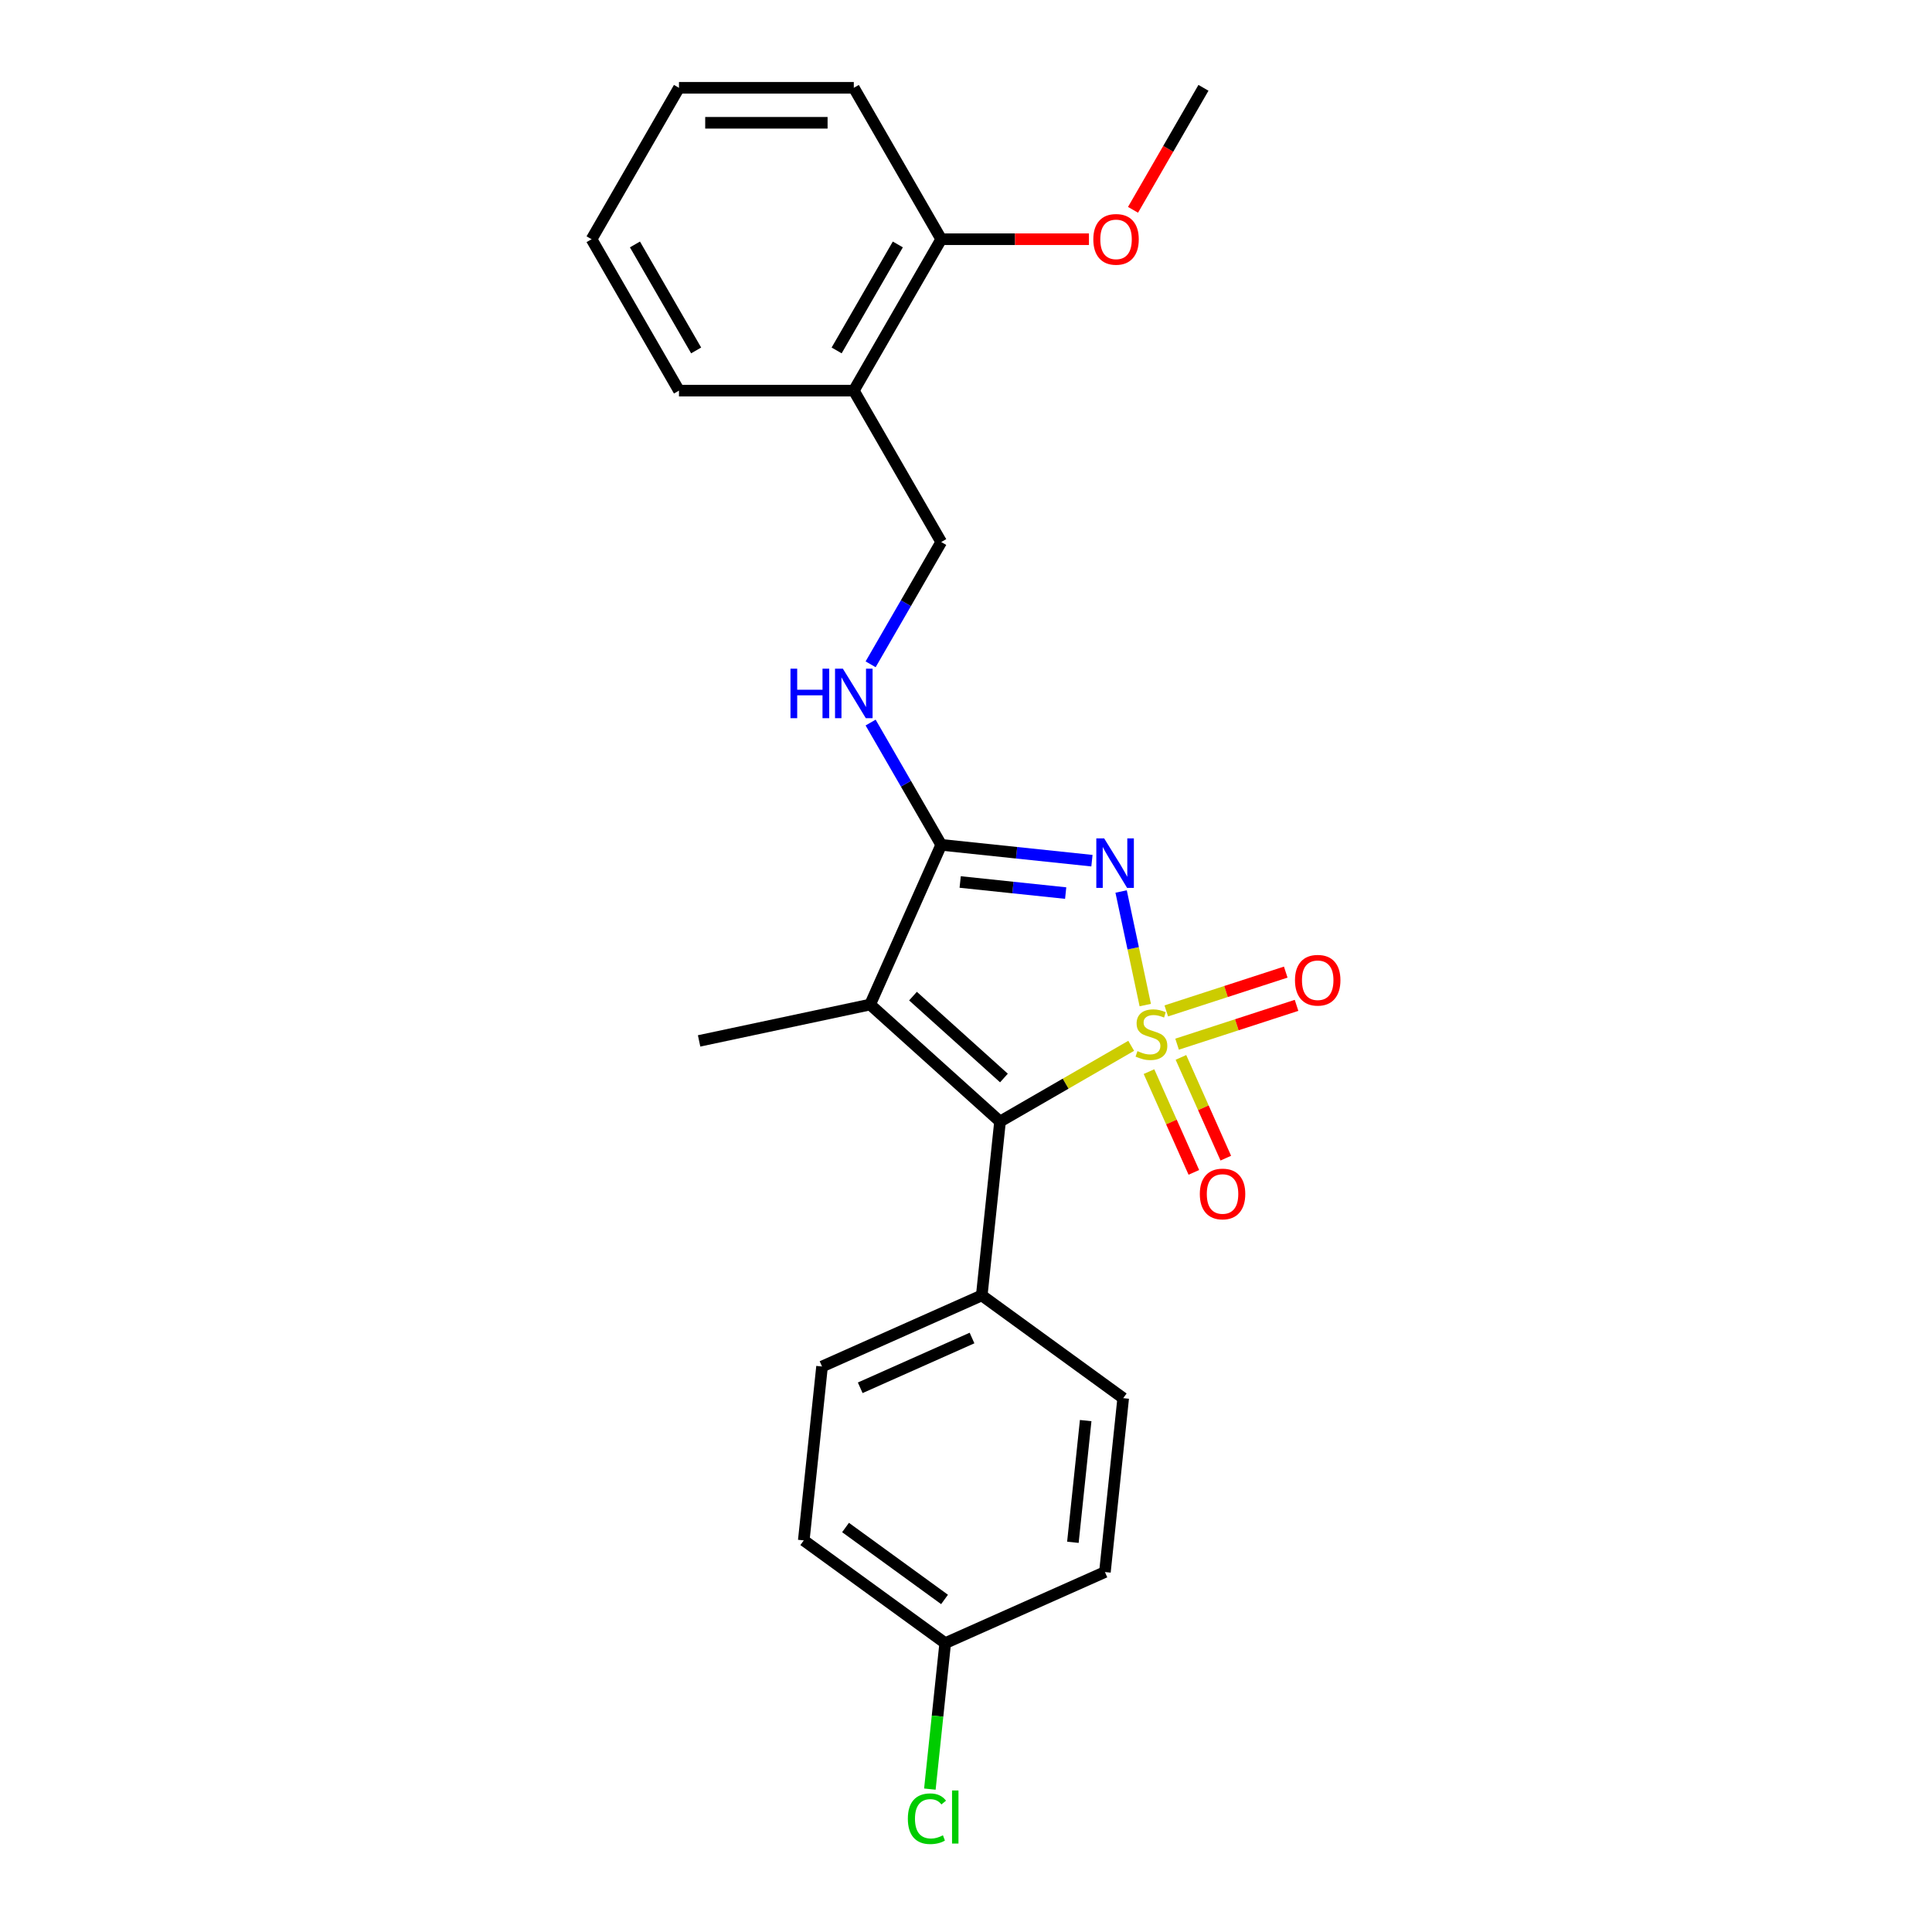 <?xml version='1.0' encoding='iso-8859-1'?>
<svg version='1.1' baseProfile='full'
              xmlns='http://www.w3.org/2000/svg'
                      xmlns:rdkit='http://www.rdkit.org/xml'
                      xmlns:xlink='http://www.w3.org/1999/xlink'
                  xml:space='preserve'
width='1000px' height='1000px' viewBox='0 0 1000 1000'>
<!-- END OF HEADER -->
<rect style='opacity:1.0;fill:#FFFFFF;stroke:none' width='1000' height='1000' x='0' y='0'> </rect>
<path class='bond-0' d='M 592.785,520.221 L 586.538,490.83' style='fill:none;fill-rule:evenodd;stroke:#CCCC00;stroke-width:6px;stroke-linecap:butt;stroke-linejoin:miter;stroke-opacity:1' />
<path class='bond-0' d='M 586.538,490.83 L 580.291,461.439' style='fill:none;fill-rule:evenodd;stroke:#0000FF;stroke-width:6px;stroke-linecap:butt;stroke-linejoin:miter;stroke-opacity:1' />
<path class='bond-1' d='M 585.503,541.31 L 551.559,560.908' style='fill:none;fill-rule:evenodd;stroke:#CCCC00;stroke-width:6px;stroke-linecap:butt;stroke-linejoin:miter;stroke-opacity:1' />
<path class='bond-1' d='M 551.559,560.908 L 517.615,580.505' style='fill:none;fill-rule:evenodd;stroke:#000000;stroke-width:6px;stroke-linecap:butt;stroke-linejoin:miter;stroke-opacity:1' />
<path class='bond-4' d='M 609.257,540.462 L 640.173,530.416' style='fill:none;fill-rule:evenodd;stroke:#CCCC00;stroke-width:6px;stroke-linecap:butt;stroke-linejoin:miter;stroke-opacity:1' />
<path class='bond-4' d='M 640.173,530.416 L 671.089,520.371' style='fill:none;fill-rule:evenodd;stroke:#FF0000;stroke-width:6px;stroke-linecap:butt;stroke-linejoin:miter;stroke-opacity:1' />
<path class='bond-4' d='M 603.664,523.249 L 634.58,513.204' style='fill:none;fill-rule:evenodd;stroke:#CCCC00;stroke-width:6px;stroke-linecap:butt;stroke-linejoin:miter;stroke-opacity:1' />
<path class='bond-4' d='M 634.58,513.204 L 665.496,503.159' style='fill:none;fill-rule:evenodd;stroke:#FF0000;stroke-width:6px;stroke-linecap:butt;stroke-linejoin:miter;stroke-opacity:1' />
<path class='bond-5' d='M 594.717,554.668 L 606.327,580.743' style='fill:none;fill-rule:evenodd;stroke:#CCCC00;stroke-width:6px;stroke-linecap:butt;stroke-linejoin:miter;stroke-opacity:1' />
<path class='bond-5' d='M 606.327,580.743 L 617.936,606.818' style='fill:none;fill-rule:evenodd;stroke:#FF0000;stroke-width:6px;stroke-linecap:butt;stroke-linejoin:miter;stroke-opacity:1' />
<path class='bond-5' d='M 611.251,547.307 L 622.86,573.382' style='fill:none;fill-rule:evenodd;stroke:#CCCC00;stroke-width:6px;stroke-linecap:butt;stroke-linejoin:miter;stroke-opacity:1' />
<path class='bond-5' d='M 622.86,573.382 L 634.469,599.456' style='fill:none;fill-rule:evenodd;stroke:#FF0000;stroke-width:6px;stroke-linecap:butt;stroke-linejoin:miter;stroke-opacity:1' />
<path class='bond-2' d='M 565.187,445.488 L 526.18,441.388' style='fill:none;fill-rule:evenodd;stroke:#0000FF;stroke-width:6px;stroke-linecap:butt;stroke-linejoin:miter;stroke-opacity:1' />
<path class='bond-2' d='M 526.18,441.388 L 487.173,437.289' style='fill:none;fill-rule:evenodd;stroke:#000000;stroke-width:6px;stroke-linecap:butt;stroke-linejoin:miter;stroke-opacity:1' />
<path class='bond-2' d='M 551.593,462.257 L 524.288,459.387' style='fill:none;fill-rule:evenodd;stroke:#0000FF;stroke-width:6px;stroke-linecap:butt;stroke-linejoin:miter;stroke-opacity:1' />
<path class='bond-2' d='M 524.288,459.387 L 496.984,456.517' style='fill:none;fill-rule:evenodd;stroke:#000000;stroke-width:6px;stroke-linecap:butt;stroke-linejoin:miter;stroke-opacity:1' />
<path class='bond-3' d='M 517.615,580.505 L 450.368,519.956' style='fill:none;fill-rule:evenodd;stroke:#000000;stroke-width:6px;stroke-linecap:butt;stroke-linejoin:miter;stroke-opacity:1' />
<path class='bond-3' d='M 519.638,557.973 L 472.565,515.589' style='fill:none;fill-rule:evenodd;stroke:#000000;stroke-width:6px;stroke-linecap:butt;stroke-linejoin:miter;stroke-opacity:1' />
<path class='bond-7' d='M 517.615,580.505 L 508.156,670.5' style='fill:none;fill-rule:evenodd;stroke:#000000;stroke-width:6px;stroke-linecap:butt;stroke-linejoin:miter;stroke-opacity:1' />
<path class='bond-6' d='M 487.173,437.289 L 468.903,405.643' style='fill:none;fill-rule:evenodd;stroke:#000000;stroke-width:6px;stroke-linecap:butt;stroke-linejoin:miter;stroke-opacity:1' />
<path class='bond-6' d='M 468.903,405.643 L 450.632,373.997' style='fill:none;fill-rule:evenodd;stroke:#0000FF;stroke-width:6px;stroke-linecap:butt;stroke-linejoin:miter;stroke-opacity:1' />
<path class='bond-24' d='M 487.173,437.289 L 450.368,519.956' style='fill:none;fill-rule:evenodd;stroke:#000000;stroke-width:6px;stroke-linecap:butt;stroke-linejoin:miter;stroke-opacity:1' />
<path class='bond-13' d='M 450.368,519.956 L 361.855,538.77' style='fill:none;fill-rule:evenodd;stroke:#000000;stroke-width:6px;stroke-linecap:butt;stroke-linejoin:miter;stroke-opacity:1' />
<path class='bond-9' d='M 450.632,343.846 L 468.903,312.201' style='fill:none;fill-rule:evenodd;stroke:#0000FF;stroke-width:6px;stroke-linecap:butt;stroke-linejoin:miter;stroke-opacity:1' />
<path class='bond-9' d='M 468.903,312.201 L 487.173,280.555' style='fill:none;fill-rule:evenodd;stroke:#000000;stroke-width:6px;stroke-linecap:butt;stroke-linejoin:miter;stroke-opacity:1' />
<path class='bond-11' d='M 508.156,670.5 L 425.489,707.305' style='fill:none;fill-rule:evenodd;stroke:#000000;stroke-width:6px;stroke-linecap:butt;stroke-linejoin:miter;stroke-opacity:1' />
<path class='bond-11' d='M 503.117,692.554 L 445.251,718.318' style='fill:none;fill-rule:evenodd;stroke:#000000;stroke-width:6px;stroke-linecap:butt;stroke-linejoin:miter;stroke-opacity:1' />
<path class='bond-12' d='M 508.156,670.5 L 581.364,723.689' style='fill:none;fill-rule:evenodd;stroke:#000000;stroke-width:6px;stroke-linecap:butt;stroke-linejoin:miter;stroke-opacity:1' />
<path class='bond-8' d='M 441.928,202.188 L 487.173,280.555' style='fill:none;fill-rule:evenodd;stroke:#000000;stroke-width:6px;stroke-linecap:butt;stroke-linejoin:miter;stroke-opacity:1' />
<path class='bond-10' d='M 441.928,202.188 L 487.173,123.821' style='fill:none;fill-rule:evenodd;stroke:#000000;stroke-width:6px;stroke-linecap:butt;stroke-linejoin:miter;stroke-opacity:1' />
<path class='bond-10' d='M 433.042,181.384 L 464.713,126.527' style='fill:none;fill-rule:evenodd;stroke:#000000;stroke-width:6px;stroke-linecap:butt;stroke-linejoin:miter;stroke-opacity:1' />
<path class='bond-19' d='M 441.928,202.188 L 351.438,202.188' style='fill:none;fill-rule:evenodd;stroke:#000000;stroke-width:6px;stroke-linecap:butt;stroke-linejoin:miter;stroke-opacity:1' />
<path class='bond-18' d='M 487.173,123.821 L 525.406,123.821' style='fill:none;fill-rule:evenodd;stroke:#000000;stroke-width:6px;stroke-linecap:butt;stroke-linejoin:miter;stroke-opacity:1' />
<path class='bond-18' d='M 525.406,123.821 L 563.638,123.821' style='fill:none;fill-rule:evenodd;stroke:#FF0000;stroke-width:6px;stroke-linecap:butt;stroke-linejoin:miter;stroke-opacity:1' />
<path class='bond-20' d='M 487.173,123.821 L 441.928,45.455' style='fill:none;fill-rule:evenodd;stroke:#000000;stroke-width:6px;stroke-linecap:butt;stroke-linejoin:miter;stroke-opacity:1' />
<path class='bond-16' d='M 425.489,707.305 L 416.031,797.3' style='fill:none;fill-rule:evenodd;stroke:#000000;stroke-width:6px;stroke-linecap:butt;stroke-linejoin:miter;stroke-opacity:1' />
<path class='bond-15' d='M 581.364,723.689 L 571.906,813.683' style='fill:none;fill-rule:evenodd;stroke:#000000;stroke-width:6px;stroke-linecap:butt;stroke-linejoin:miter;stroke-opacity:1' />
<path class='bond-15' d='M 561.947,735.296 L 555.326,798.292' style='fill:none;fill-rule:evenodd;stroke:#000000;stroke-width:6px;stroke-linecap:butt;stroke-linejoin:miter;stroke-opacity:1' />
<path class='bond-14' d='M 489.239,850.489 L 571.906,813.683' style='fill:none;fill-rule:evenodd;stroke:#000000;stroke-width:6px;stroke-linecap:butt;stroke-linejoin:miter;stroke-opacity:1' />
<path class='bond-17' d='M 489.239,850.489 L 485.268,888.265' style='fill:none;fill-rule:evenodd;stroke:#000000;stroke-width:6px;stroke-linecap:butt;stroke-linejoin:miter;stroke-opacity:1' />
<path class='bond-17' d='M 485.268,888.265 L 481.298,926.041' style='fill:none;fill-rule:evenodd;stroke:#00CC00;stroke-width:6px;stroke-linecap:butt;stroke-linejoin:miter;stroke-opacity:1' />
<path class='bond-25' d='M 489.239,850.489 L 416.031,797.3' style='fill:none;fill-rule:evenodd;stroke:#000000;stroke-width:6px;stroke-linecap:butt;stroke-linejoin:miter;stroke-opacity:1' />
<path class='bond-25' d='M 488.895,827.869 L 437.65,790.637' style='fill:none;fill-rule:evenodd;stroke:#000000;stroke-width:6px;stroke-linecap:butt;stroke-linejoin:miter;stroke-opacity:1' />
<path class='bond-21' d='M 586.451,108.601 L 604.68,77.028' style='fill:none;fill-rule:evenodd;stroke:#FF0000;stroke-width:6px;stroke-linecap:butt;stroke-linejoin:miter;stroke-opacity:1' />
<path class='bond-21' d='M 604.68,77.028 L 622.909,45.455' style='fill:none;fill-rule:evenodd;stroke:#000000;stroke-width:6px;stroke-linecap:butt;stroke-linejoin:miter;stroke-opacity:1' />
<path class='bond-22' d='M 351.438,202.188 L 306.193,123.821' style='fill:none;fill-rule:evenodd;stroke:#000000;stroke-width:6px;stroke-linecap:butt;stroke-linejoin:miter;stroke-opacity:1' />
<path class='bond-22' d='M 360.325,181.384 L 328.653,126.527' style='fill:none;fill-rule:evenodd;stroke:#000000;stroke-width:6px;stroke-linecap:butt;stroke-linejoin:miter;stroke-opacity:1' />
<path class='bond-26' d='M 441.928,45.455 L 351.438,45.455' style='fill:none;fill-rule:evenodd;stroke:#000000;stroke-width:6px;stroke-linecap:butt;stroke-linejoin:miter;stroke-opacity:1' />
<path class='bond-26' d='M 428.355,63.553 L 365.012,63.553' style='fill:none;fill-rule:evenodd;stroke:#000000;stroke-width:6px;stroke-linecap:butt;stroke-linejoin:miter;stroke-opacity:1' />
<path class='bond-23' d='M 306.193,123.821 L 351.438,45.455' style='fill:none;fill-rule:evenodd;stroke:#000000;stroke-width:6px;stroke-linecap:butt;stroke-linejoin:miter;stroke-opacity:1' />
<path  class='atom-0' d='M 588.743 544.056
Q 589.032 544.164, 590.227 544.671
Q 591.421 545.178, 592.724 545.504
Q 594.064 545.793, 595.367 545.793
Q 597.792 545.793, 599.203 544.635
Q 600.615 543.441, 600.615 541.377
Q 600.615 539.966, 599.891 539.097
Q 599.203 538.228, 598.117 537.758
Q 597.032 537.287, 595.222 536.744
Q 592.941 536.057, 591.566 535.405
Q 590.227 534.753, 589.249 533.378
Q 588.308 532.003, 588.308 529.686
Q 588.308 526.465, 590.48 524.474
Q 592.688 522.483, 597.032 522.483
Q 600 522.483, 603.366 523.895
L 602.533 526.682
Q 599.457 525.415, 597.14 525.415
Q 594.643 525.415, 593.267 526.465
Q 591.892 527.478, 591.928 529.252
Q 591.928 530.627, 592.616 531.46
Q 593.34 532.292, 594.353 532.763
Q 595.403 533.233, 597.14 533.776
Q 599.457 534.5, 600.832 535.224
Q 602.208 535.948, 603.185 537.432
Q 604.198 538.88, 604.198 541.377
Q 604.198 544.925, 601.809 546.843
Q 599.457 548.725, 595.511 548.725
Q 593.231 548.725, 591.494 548.218
Q 589.792 547.748, 587.765 546.915
L 588.743 544.056
' fill='#CCCC00'/>
<path  class='atom-1' d='M 571.503 433.934
L 579.901 447.508
Q 580.733 448.847, 582.073 451.272
Q 583.412 453.697, 583.484 453.842
L 583.484 433.934
L 586.887 433.934
L 586.887 459.561
L 583.376 459.561
L 574.363 444.72
Q 573.313 442.983, 572.191 440.992
Q 571.105 439.001, 570.779 438.386
L 570.779 459.561
L 567.449 459.561
L 567.449 433.934
L 571.503 433.934
' fill='#0000FF'/>
<path  class='atom-5' d='M 670.279 507.37
Q 670.279 501.216, 673.32 497.778
Q 676.36 494.339, 682.043 494.339
Q 687.726 494.339, 690.766 497.778
Q 693.807 501.216, 693.807 507.37
Q 693.807 513.595, 690.73 517.143
Q 687.654 520.654, 682.043 520.654
Q 676.397 520.654, 673.32 517.143
Q 670.279 513.632, 670.279 507.37
M 682.043 517.758
Q 685.952 517.758, 688.052 515.152
Q 690.187 512.509, 690.187 507.37
Q 690.187 502.338, 688.052 499.805
Q 685.952 497.235, 682.043 497.235
Q 678.134 497.235, 675.998 499.768
Q 673.899 502.302, 673.899 507.37
Q 673.899 512.546, 675.998 515.152
Q 678.134 517.758, 682.043 517.758
' fill='#FF0000'/>
<path  class='atom-6' d='M 621.024 618
Q 621.024 611.846, 624.064 608.408
Q 627.105 604.969, 632.788 604.969
Q 638.47 604.969, 641.511 608.408
Q 644.551 611.846, 644.551 618
Q 644.551 624.225, 641.475 627.772
Q 638.398 631.283, 632.788 631.283
Q 627.141 631.283, 624.064 627.772
Q 621.024 624.261, 621.024 618
M 632.788 628.388
Q 636.697 628.388, 638.796 625.782
Q 640.932 623.139, 640.932 618
Q 640.932 612.968, 638.796 610.435
Q 636.697 607.865, 632.788 607.865
Q 628.878 607.865, 626.743 610.398
Q 624.643 612.932, 624.643 618
Q 624.643 623.176, 626.743 625.782
Q 628.878 628.388, 632.788 628.388
' fill='#FF0000'/>
<path  class='atom-7' d='M 409.153 346.108
L 412.628 346.108
L 412.628 357.003
L 425.731 357.003
L 425.731 346.108
L 429.205 346.108
L 429.205 371.735
L 425.731 371.735
L 425.731 359.899
L 412.628 359.899
L 412.628 371.735
L 409.153 371.735
L 409.153 346.108
' fill='#0000FF'/>
<path  class='atom-7' d='M 436.264 346.108
L 444.661 359.682
Q 445.494 361.021, 446.833 363.446
Q 448.172 365.871, 448.245 366.016
L 448.245 346.108
L 451.647 346.108
L 451.647 371.735
L 448.136 371.735
L 439.123 356.895
Q 438.073 355.157, 436.951 353.167
Q 435.866 351.176, 435.54 350.561
L 435.54 371.735
L 432.21 371.735
L 432.21 346.108
L 436.264 346.108
' fill='#0000FF'/>
<path  class='atom-18' d='M 469.898 941.37
Q 469.898 935, 472.866 931.67
Q 475.871 928.303, 481.554 928.303
Q 486.838 928.303, 489.661 932.031
L 487.272 933.986
Q 485.209 931.271, 481.554 931.271
Q 477.681 931.271, 475.617 933.877
Q 473.59 936.447, 473.59 941.37
Q 473.59 946.438, 475.69 949.044
Q 477.825 951.65, 481.952 951.65
Q 484.775 951.65, 488.069 949.949
L 489.082 952.663
Q 487.743 953.532, 485.716 954.039
Q 483.689 954.545, 481.445 954.545
Q 475.871 954.545, 472.866 951.143
Q 469.898 947.741, 469.898 941.37
' fill='#00CC00'/>
<path  class='atom-18' d='M 492.774 926.747
L 496.104 926.747
L 496.104 954.22
L 492.774 954.22
L 492.774 926.747
' fill='#00CC00'/>
<path  class='atom-19' d='M 565.9 123.894
Q 565.9 117.74, 568.94 114.302
Q 571.981 110.863, 577.664 110.863
Q 583.346 110.863, 586.387 114.302
Q 589.427 117.74, 589.427 123.894
Q 589.427 130.119, 586.351 133.667
Q 583.274 137.178, 577.664 137.178
Q 572.017 137.178, 568.94 133.667
Q 565.9 130.156, 565.9 123.894
M 577.664 134.282
Q 581.573 134.282, 583.672 131.676
Q 585.808 129.034, 585.808 123.894
Q 585.808 118.862, 583.672 116.329
Q 581.573 113.759, 577.664 113.759
Q 573.754 113.759, 571.619 116.293
Q 569.52 118.826, 569.52 123.894
Q 569.52 129.07, 571.619 131.676
Q 573.754 134.282, 577.664 134.282
' fill='#FF0000'/>
</svg>
